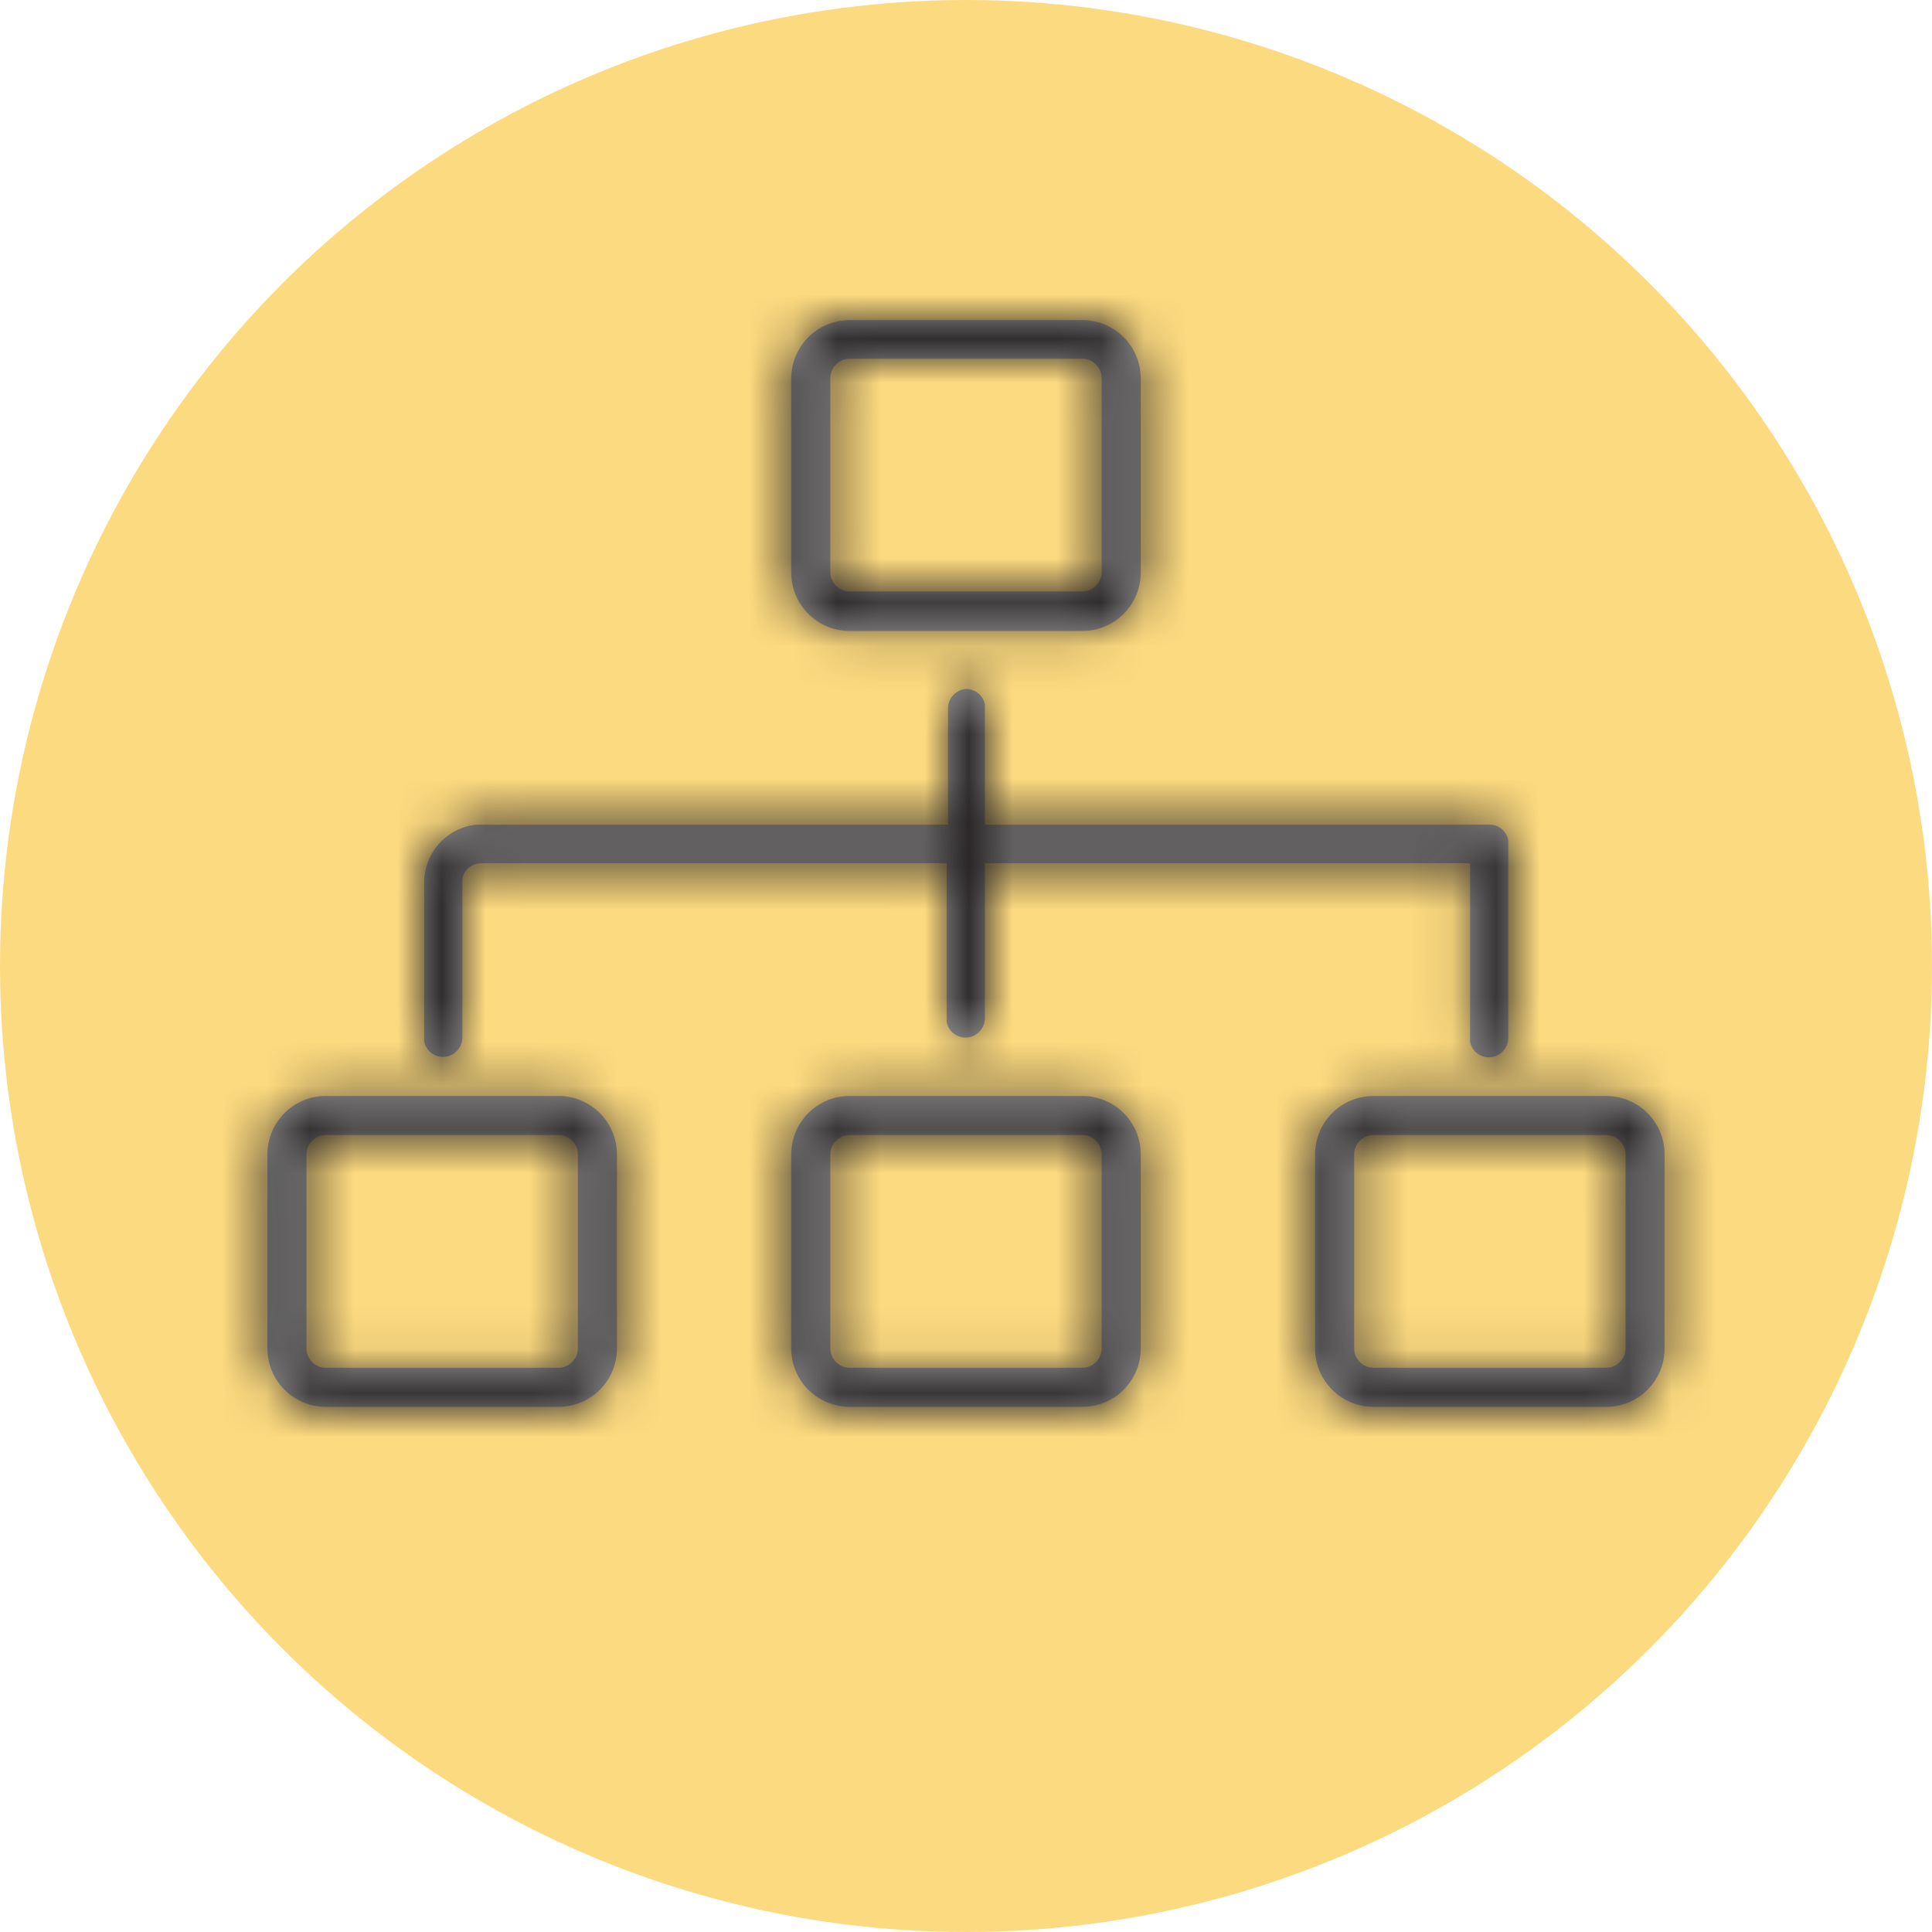 <?xml version="1.0" encoding="UTF-8"?>
<svg xmlns="http://www.w3.org/2000/svg" xmlns:xlink="http://www.w3.org/1999/xlink" viewBox="0 0 44 44">
  <defs>
    <style>
      .cls-1 {
        mask: url(#mask);
      }

      .cls-2 {
        fill: #fff;
      }

      .cls-2, .cls-3 {
        fill-rule: evenodd;
      }

      .cls-4 {
        fill: #979797;
      }

      .cls-5 {
        fill: #fab700;
        isolation: isolate;
        opacity: .5;
      }

      .cls-3 {
        fill: #221e20;
      }
    </style>
    <mask id="mask" x="2.56" y=".22" width="38.88" height="38.88" maskUnits="userSpaceOnUse">
      <g id="mask-2">
        <path id="path-1-2" data-name="path-1" class="cls-2" d="M12.72,24.96c.73,0,1.33.59,1.33,1.33h0v4.42c0,.73-.59,1.33-1.33,1.33h-5.3c-.73,0-1.33-.59-1.33-1.33h0v-4.42c0-.73.59-1.33,1.33-1.33h5.3ZM36.58,24.96c.73,0,1.33.59,1.33,1.33h0v4.42c0,.73-.59,1.33-1.33,1.33h-5.3c-.73,0-1.33-.59-1.33-1.33h0v-4.42c0-.73.59-1.33,1.33-1.33h5.3ZM24.65,24.96c.73,0,1.33.59,1.33,1.33h0v4.42c0,.73-.59,1.33-1.33,1.33h-5.3c-.73,0-1.33-.59-1.33-1.33h0v-4.42c0-.73.59-1.33,1.33-1.33h5.3ZM12.72,25.85h-5.3c-.24,0-.44.2-.44.44h0v4.42c0,.24.2.44.44.44h5.3c.24,0,.44-.2.44-.44h0v-4.42c0-.24-.2-.44-.44-.44h0ZM36.58,25.85h-5.3c-.24,0-.44.2-.44.44h0v4.42c0,.24.2.44.44.44h5.3c.24,0,.44-.2.44-.44h0v-4.42c0-.24-.2-.44-.44-.44h0ZM24.65,25.85h-5.3c-.24,0-.44.2-.44.44h0v4.42c0,.24.2.44.44.44h5.3c.24,0,.44-.2.44-.44h0v-4.42c0-.24-.2-.44-.44-.44h0ZM22,15.69c.22,0,.4.16.43.36v.08s0,2.65,0,2.65h11.49c.22,0,.4.16.43.36v.08s0,4.42,0,4.42c0,.24-.2.44-.44.44-.22,0-.4-.16-.43-.36v-.08s0-3.98,0-3.98h-11.05v3.53c0,.24-.2.44-.44.44-.22,0-.4-.16-.43-.36v-.08s0-3.53,0-3.53h-10.6c-.22,0-.4.16-.43.36v.08s0,3.53,0,3.53c0,.24-.2.44-.44.44-.22,0-.4-.16-.43-.36v-.08s0-3.53,0-3.53c0-.69.53-1.26,1.2-1.32h.13s10.6,0,10.6,0v-2.65c0-.24.2-.44.44-.44ZM24.65,7.29c.73,0,1.33.59,1.33,1.33h0v4.42c0,.73-.59,1.33-1.33,1.33h-5.3c-.73,0-1.33-.59-1.33-1.33h0v-4.42c0-.73.59-1.33,1.33-1.33h5.3ZM24.65,8.17h-5.3c-.24,0-.44.2-.44.44h0v4.42c0,.24.2.44.44.44h5.3c.24,0,.44-.2.44-.44h0v-4.42c0-.24-.2-.44-.44-.44h0Z"/>
      </g>
    </mask>
  </defs>
  <g id="Ebene_2">
    <circle class="cls-5" cx="22" cy="22" r="22"/>
  </g>
  <g id="Ebene_1">
    <g id="icon_x2F_flache_x5F_hierarchie">
      <g id="_xD83C__xDD71__xFE0F__x2F_color_x2F_nearly_x5F_black">
        <g id="Mask">
          <path id="path-1" class="cls-4" d="M12.72,24.96c.73,0,1.33.59,1.33,1.33h0v4.42c0,.73-.59,1.33-1.33,1.33h-5.3c-.73,0-1.33-.59-1.33-1.33h0v-4.42c0-.73.59-1.33,1.33-1.33h5.3ZM36.58,24.96c.73,0,1.33.59,1.33,1.33h0v4.42c0,.73-.59,1.33-1.33,1.33h-5.3c-.73,0-1.33-.59-1.33-1.33h0v-4.42c0-.73.59-1.33,1.33-1.33h5.3ZM24.65,24.96c.73,0,1.33.59,1.33,1.33h0v4.42c0,.73-.59,1.33-1.33,1.33h-5.3c-.73,0-1.33-.59-1.33-1.33h0v-4.42c0-.73.59-1.33,1.33-1.33h5.3ZM12.72,25.85h-5.3c-.24,0-.44.2-.44.44h0v4.42c0,.24.2.44.44.44h5.3c.24,0,.44-.2.44-.44h0v-4.42c0-.24-.2-.44-.44-.44h0ZM36.58,25.85h-5.3c-.24,0-.44.2-.44.44h0v4.42c0,.24.2.44.44.44h5.3c.24,0,.44-.2.44-.44h0v-4.42c0-.24-.2-.44-.44-.44h0ZM24.65,25.85h-5.3c-.24,0-.44.2-.44.44h0v4.42c0,.24.2.44.44.44h5.3c.24,0,.44-.2.44-.44h0v-4.42c0-.24-.2-.44-.44-.44h0ZM22,15.69c.22,0,.4.16.43.36v.08s0,2.65,0,2.65h11.49c.22,0,.4.16.43.36v.08s0,4.42,0,4.42c0,.24-.2.44-.44.44-.22,0-.4-.16-.43-.36v-.08s0-3.98,0-3.98h-11.05v3.53c0,.24-.2.44-.44.44-.22,0-.4-.16-.43-.36v-.08s0-3.53,0-3.53h-10.6c-.22,0-.4.16-.43.36v.08s0,3.53,0,3.53c0,.24-.2.44-.44.44-.22,0-.4-.16-.43-.36v-.08s0-3.53,0-3.53c0-.69.53-1.26,1.2-1.32h.13s10.6,0,10.6,0v-2.65c0-.24.2-.44.44-.44ZM24.65,7.29c.73,0,1.33.59,1.33,1.33h0v4.42c0,.73-.59,1.33-1.33,1.33h-5.3c-.73,0-1.33-.59-1.33-1.33h0v-4.42c0-.73.59-1.33,1.33-1.33h5.3ZM24.65,8.17h-5.3c-.24,0-.44.2-.44.44h0v4.42c0,.24.2.44.44.44h5.3c.24,0,.44-.2.44-.44h0v-4.42c0-.24-.2-.44-.44-.44h0Z"/>
        </g>
        <g class="cls-1">
          <g id="Group">
            <g id="_xD83C__xDD71__xFE0F__x2F_color_x2F_nearly_x5F_black-2" data-name="_xD83C__xDD71__xFE0F__x2F_color_x2F_nearly_x5F_black">
              <polygon id="color" class="cls-3" points="2.56 39.1 2.56 .22 41.44 .22 41.44 39.1 2.56 39.1"/>
            </g>
          </g>
        </g>
      </g>
    </g>
  </g>
</svg>